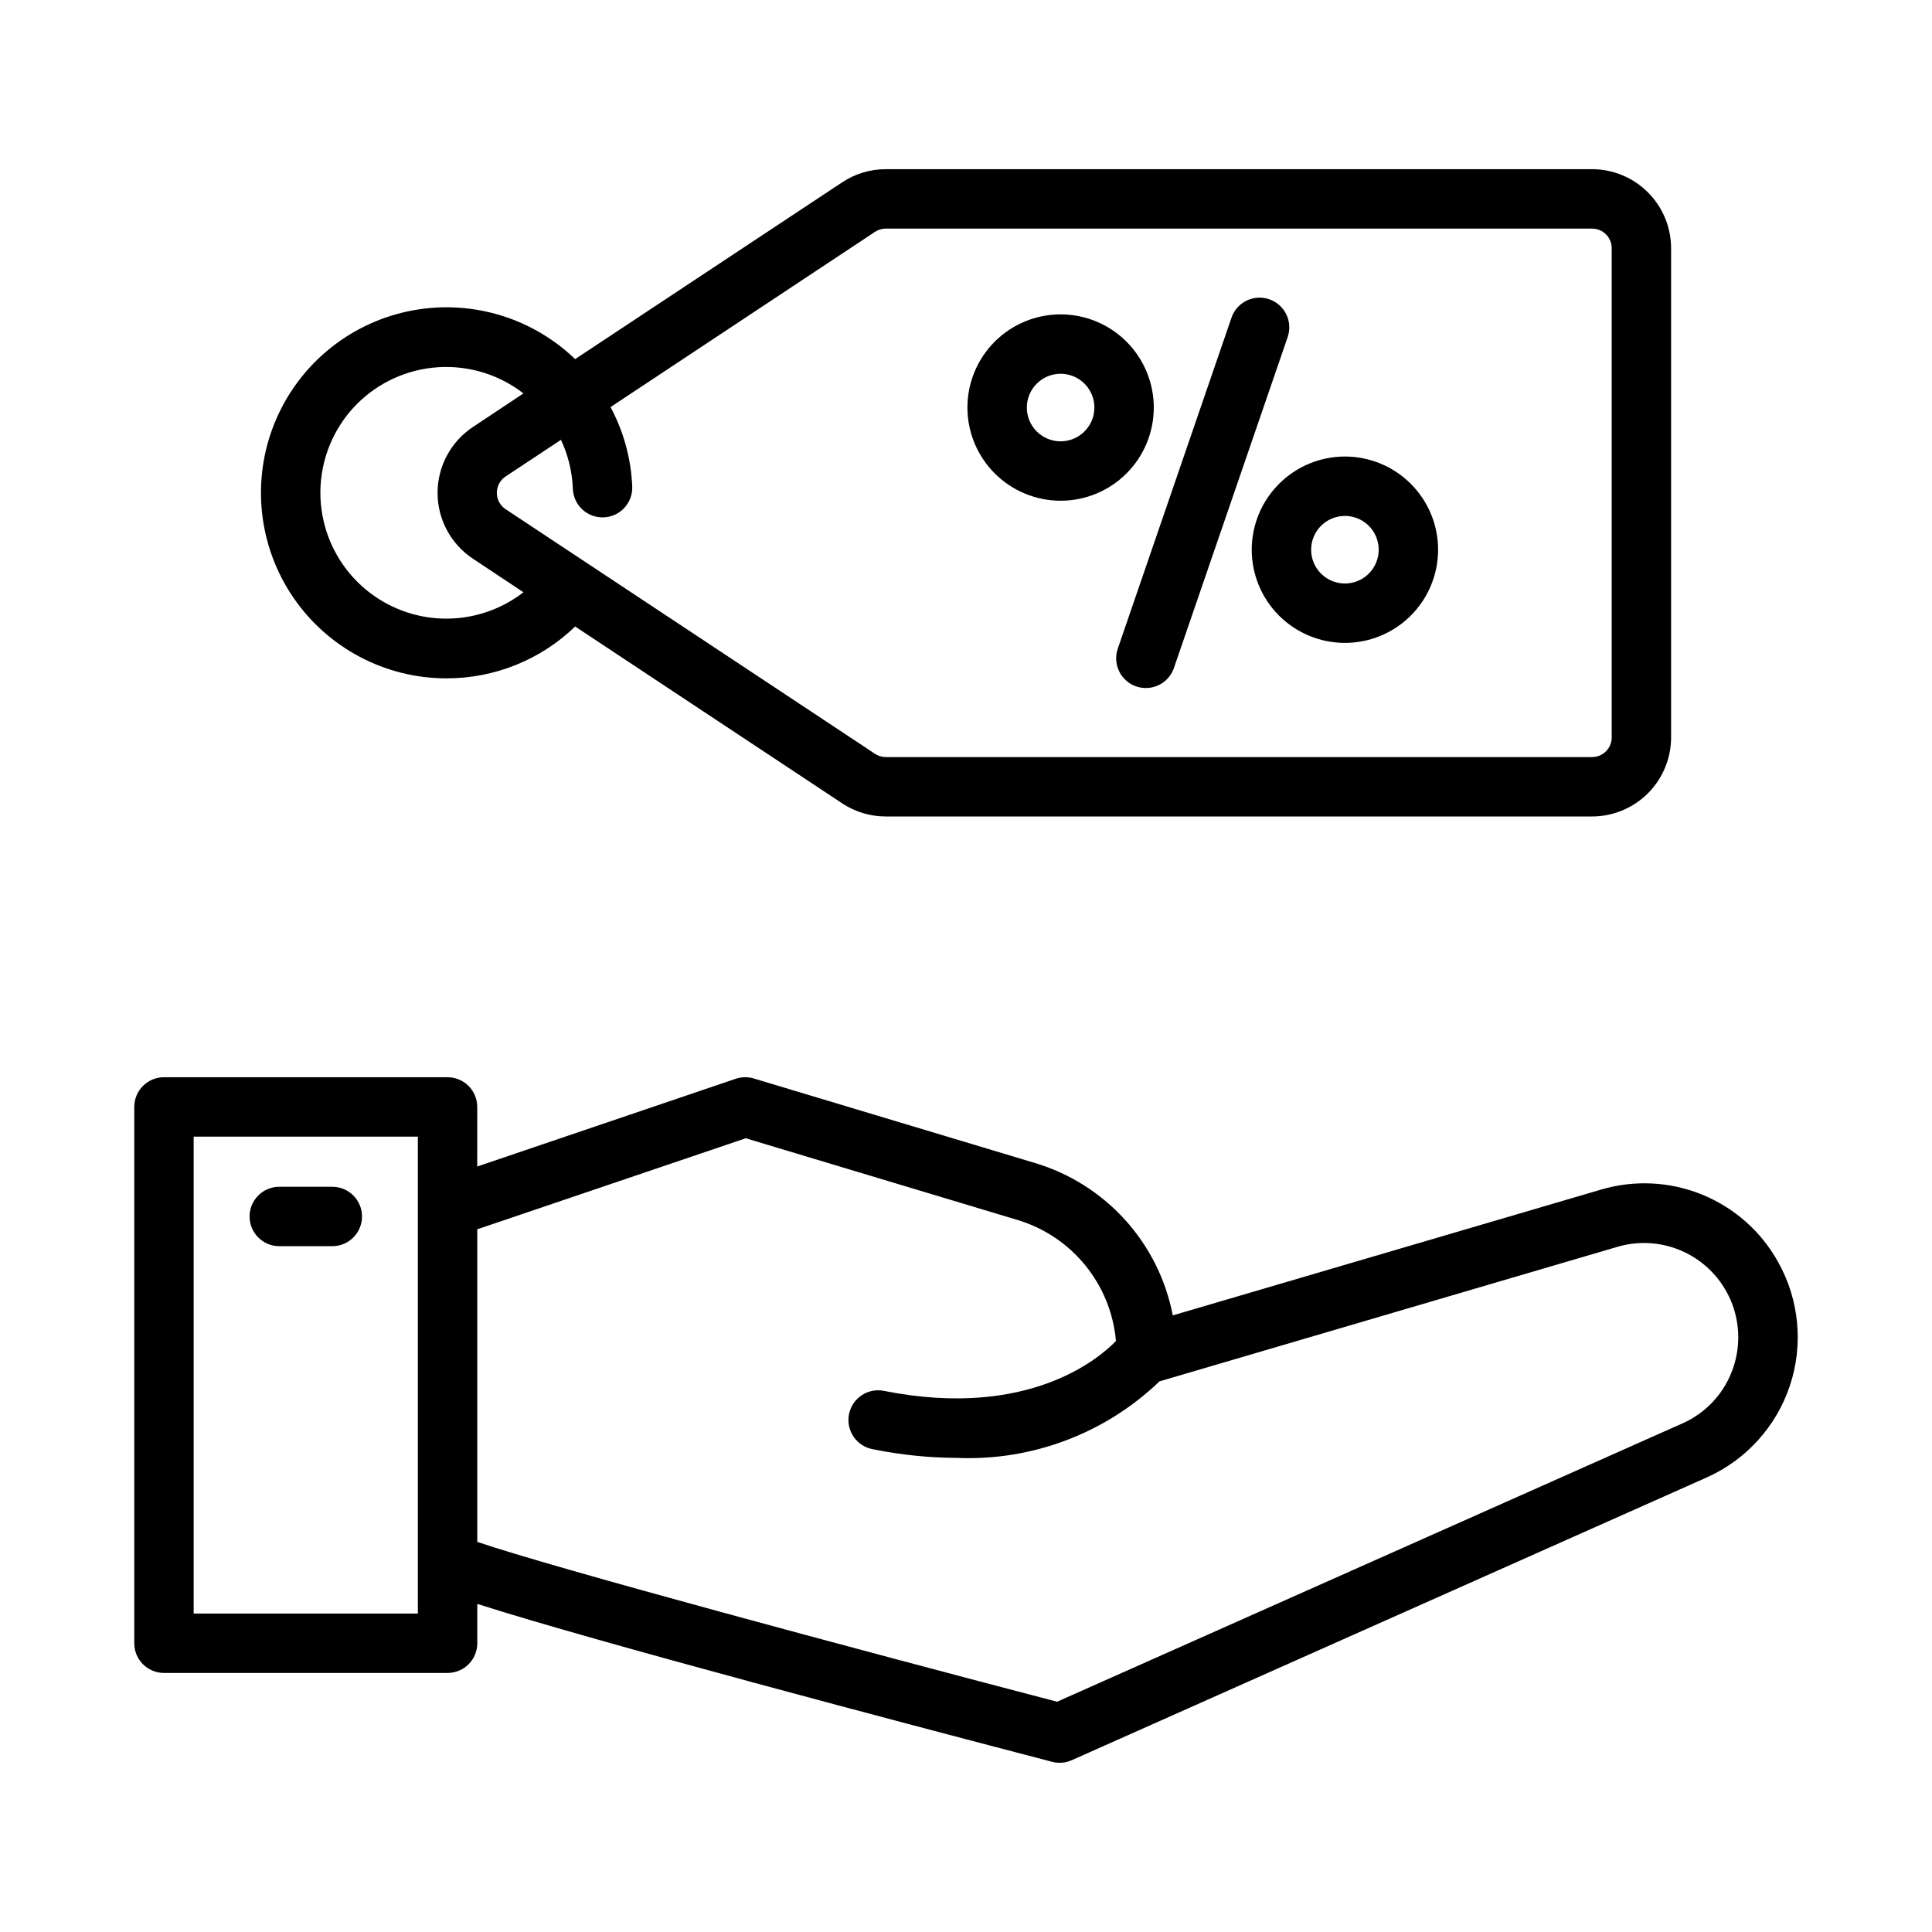 <?xml version="1.0" encoding="UTF-8"?>
<!-- Uploaded to: SVG Repo, www.svgrepo.com, Generator: SVG Repo Mixer Tools -->
<svg fill="#000000" width="800px" height="800px" version="1.1" viewBox="144 144 512 512" xmlns="http://www.w3.org/2000/svg">
 <g>
  <path d="m615.26 478.52c-4.469-8.098-11.574-14.418-20.133-17.918s-18.055-3.965-26.918-1.324l-113.41 33.316c-1.824-9.457-6.207-18.23-12.68-25.363-6.473-7.129-14.777-12.348-24.012-15.074l-74.344-22.348v-0.004c-1.57-0.465-3.25-0.438-4.805 0.086l-68.488 23.246 0.004-15.789c0-2.09-0.828-4.09-2.305-5.566-1.477-1.477-3.481-2.305-5.566-2.305h-75.148c-4.348 0-7.871 3.523-7.871 7.871v142.13c0 2.09 0.828 4.09 2.305 5.566 1.477 1.477 3.481 2.305 5.566 2.305h75.156c2.086 0 4.09-0.828 5.566-2.305 1.477-1.477 2.305-3.477 2.305-5.566v-10.43c31.402 10.066 113.55 31.73 152.36 41.855 1.727 0.449 3.559 0.297 5.188-0.434l168.23-74.91c10.445-4.652 18.457-13.48 22.074-24.332 3.613-10.852 2.5-22.719-3.074-32.707zm-360.52 93.086h-59.418v-126.39h59.41zm348.64-65.336v-0.004c-2.18 6.684-7.106 12.125-13.539 14.957l-165.7 73.754c-52.883-13.824-134-35.621-153.66-42.367v-82.836l71.148-24.121 71.934 21.625c7.078 2.106 13.363 6.297 18.027 12.02 4.668 5.727 7.508 12.723 8.148 20.082-4.336 4.496-23.121 20.773-61.277 13.258-2.074-0.473-4.25-0.086-6.031 1.07-1.785 1.156-3.023 2.988-3.438 5.07-0.414 2.086 0.031 4.25 1.238 6 1.207 1.754 3.07 2.941 5.168 3.297 7.305 1.484 14.738 2.25 22.191 2.281 19.918 0.848 39.316-6.481 53.695-20.285l121.36-35.652c5.863-1.719 12.152-1.23 17.68 1.375 5.523 2.606 9.906 7.141 12.312 12.758 2.406 5.617 2.672 11.918 0.746 17.715z"/>
  <path d="m218.01 474.25h14.055c4.348 0 7.871-3.523 7.871-7.871 0-4.348-3.523-7.871-7.871-7.871h-14.055c-4.348 0-7.871 3.523-7.871 7.871 0 4.348 3.523 7.871 7.871 7.871z"/>
  <path d="m262.35 323.77c12.707 0.012 24.926-4.914 34.07-13.738l70.754 46.855c3.426 2.273 7.445 3.488 11.555 3.488h187.19c5.551-0.008 10.871-2.219 14.797-6.141 3.926-3.926 6.133-9.25 6.141-14.801v-129.66c-0.004-5.551-2.215-10.871-6.141-14.797-3.922-3.926-9.246-6.137-14.797-6.141h-187.18c-4.109-0.004-8.129 1.207-11.555 3.481l-70.77 46.852c-11.773-11.328-28.406-16.066-44.383-12.645-15.977 3.418-29.211 14.555-35.316 29.711-6.102 15.156-4.277 32.355 4.867 45.895 9.148 13.535 24.422 21.648 40.762 21.641zm113.52-118.32c0.848-0.562 1.844-0.863 2.863-0.867h187.19c2.867 0.004 5.191 2.328 5.195 5.195v129.66c-0.004 2.871-2.328 5.191-5.195 5.195h-187.18c-1.02 0-2.016-0.301-2.863-0.871l-97.898-64.828c-1.449-0.961-2.32-2.586-2.32-4.328 0-1.742 0.871-3.367 2.32-4.328l14.672-9.715h0.004c1.906 4.059 2.977 8.457 3.148 12.941 0.145 4.348 3.789 7.754 8.137 7.606 4.348-0.145 7.754-3.785 7.606-8.133-0.297-7.379-2.266-14.59-5.754-21.098zm-137.16 45.5c5.758-5.715 13.398-9.141 21.496-9.637 8.098-0.496 16.098 1.973 22.512 6.945l-13.383 8.895c-5.856 3.879-9.375 10.434-9.375 17.457s3.519 13.578 9.375 17.457l13.383 8.887c-9.035 6.996-21.02 8.887-31.766 5.008-10.75-3.879-18.766-12.988-21.246-24.141-2.481-11.152 0.914-22.801 9.004-30.871z"/>
  <path d="m425.07 276.7c6.551 0 12.832-2.602 17.461-7.234 4.633-4.629 7.234-10.91 7.234-17.461 0-6.551-2.602-12.828-7.234-17.461-4.629-4.633-10.91-7.234-17.461-7.234-6.547 0-12.828 2.602-17.461 7.234-4.633 4.633-7.234 10.91-7.234 17.461 0.008 6.547 2.613 12.824 7.242 17.457 4.629 4.629 10.906 7.231 17.453 7.238zm0-33.645c3.621 0 6.883 2.18 8.27 5.523 1.387 3.348 0.621 7.195-1.941 9.754-2.559 2.562-6.406 3.328-9.754 1.941-3.344-1.387-5.523-4.648-5.523-8.27 0.004-4.941 4.008-8.945 8.949-8.949z"/>
  <path d="m475.72 289.67c0 6.551 2.598 12.832 7.231 17.465 4.629 4.633 10.91 7.238 17.461 7.238 6.551 0 12.832-2.602 17.465-7.234 4.633-4.629 7.234-10.914 7.234-17.465 0-6.547-2.606-12.832-7.238-17.461-4.633-4.633-10.914-7.231-17.465-7.231-6.543 0.008-12.82 2.613-17.445 7.242-4.629 4.625-7.234 10.902-7.242 17.445zm24.688-8.941c3.621-0.004 6.887 2.176 8.277 5.519 1.387 3.348 0.621 7.199-1.941 9.758-2.559 2.562-6.41 3.328-9.758 1.941-3.344-1.391-5.523-4.656-5.519-8.277 0.004-4.938 4.004-8.938 8.941-8.941z"/>
  <path d="m445.11 325.91c4.106 1.406 8.574-0.777 9.988-4.879l30.152-87.719c1.41-4.113-0.777-8.594-4.891-10.004-4.113-1.414-8.59 0.773-10.004 4.887l-30.137 87.711c-0.676 1.973-0.543 4.137 0.375 6.016 0.914 1.875 2.539 3.312 4.516 3.988z"/>
 </g>
</svg>